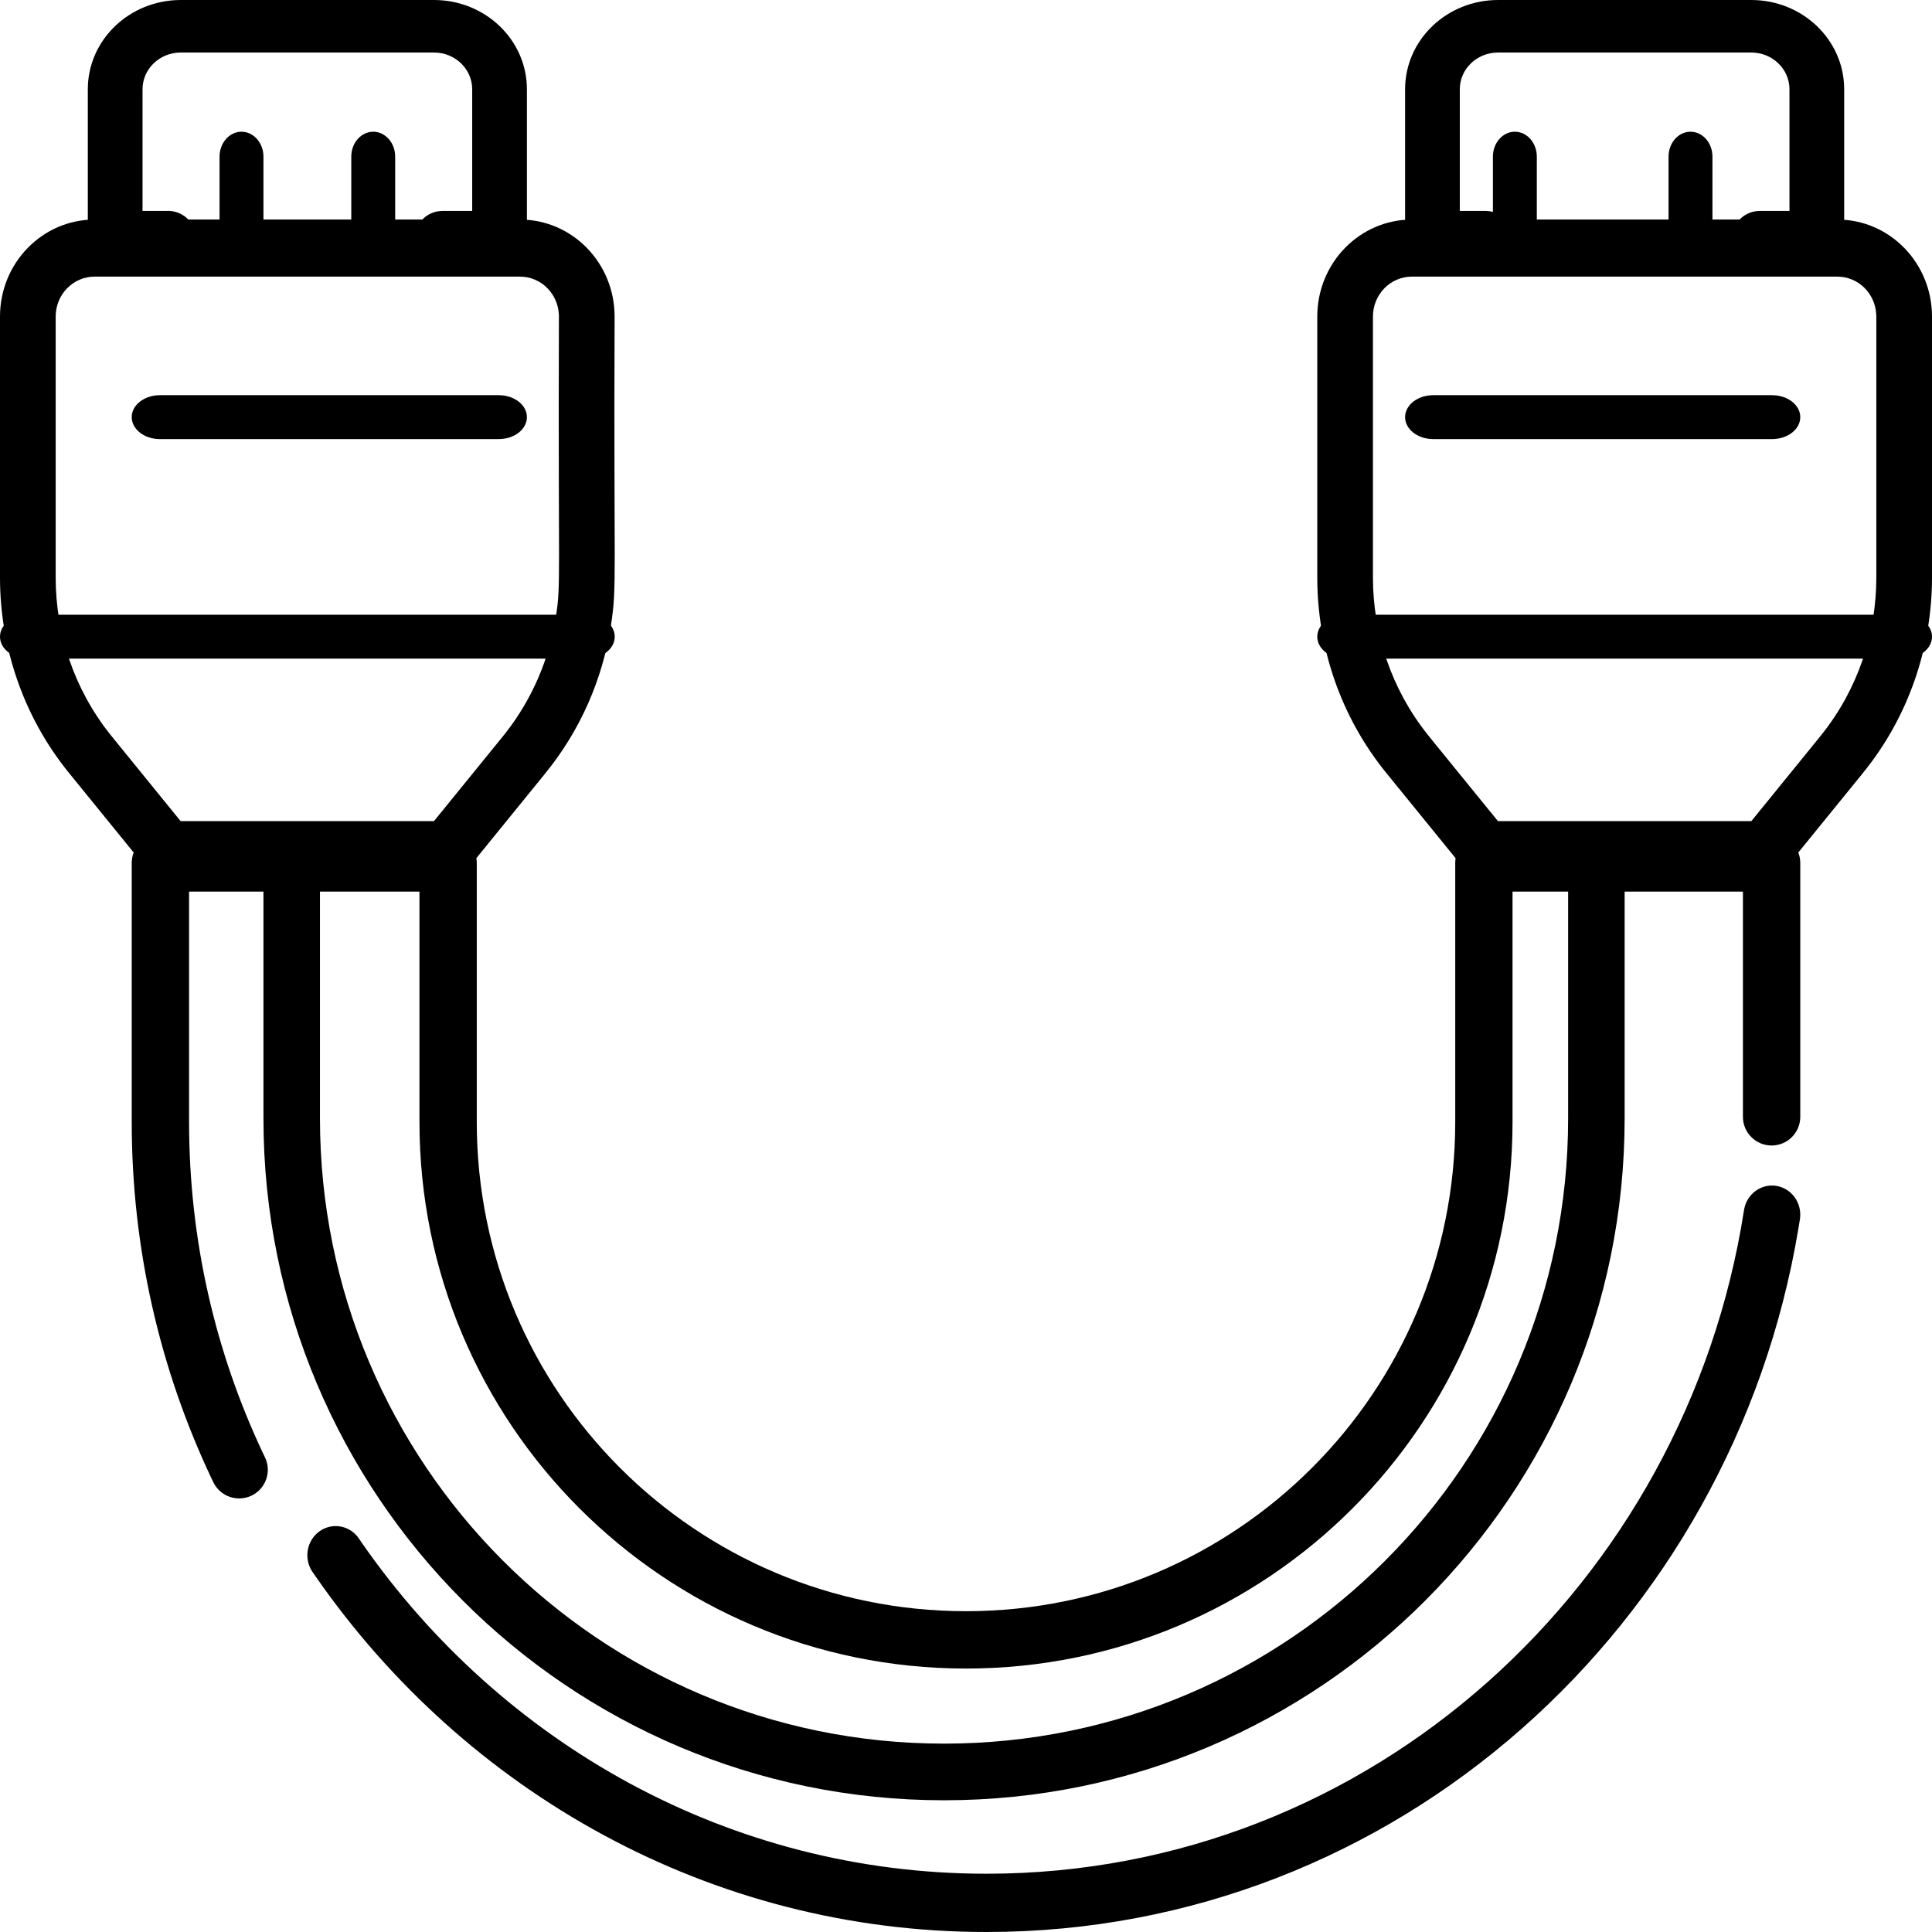<svg width="44" height="44" viewBox="0 0 44 44" fill="none" xmlns="http://www.w3.org/2000/svg">
<g clip-path="url(#clip0_1_1417)">
<path d="M11.842 5C13.033 5 13.997 5.989 13.997 7.209L13.997 7.211C13.986 10.207 14 11.722 14 12.606C14 13.49 13.988 13.765 13.915 14.232L13.915 14.232C13.726 15.467 13.215 16.634 12.425 17.604L12.425 17.605L10.668 19.766C10.547 19.914 10.369 20 10.181 20H3.816C3.628 20 3.45 19.914 3.329 19.766L1.573 17.605C0.528 16.322 0 14.733 0 13.154V7.209C0 5.989 0.964 5 2.155 5H11.842ZM1.268 13.154C1.268 14.419 1.685 15.69 2.507 16.723L2.546 16.772L2.547 16.773L4.113 18.7H9.884L11.451 16.772L11.51 16.698C12.118 15.924 12.513 15.004 12.662 14.03L12.662 14.028C12.719 13.666 12.732 13.476 12.732 12.606C12.732 11.735 12.718 10.204 12.729 7.209L12.728 7.162C12.704 6.682 12.317 6.3 11.842 6.3H2.155C1.665 6.3 1.268 6.707 1.268 7.209V13.154Z" fill="#0A285A" style="fill:#0A285A;fill:color(display-p3 0.039 0.157 0.353);fill-opacity:1;"/>
<path d="M10.754 2.033C10.754 1.571 10.364 1.196 9.883 1.196H4.117C3.636 1.196 3.246 1.571 3.246 2.033V4.804H3.827L3.859 4.804C4.188 4.82 4.45 5.082 4.45 5.402C4.45 5.722 4.188 5.983 3.859 5.999L3.827 6H2.623C2.279 6 2 5.732 2 5.402V2.033C2 0.91 2.948 0 4.117 0H9.883C11.053 9.86189e-06 12 0.91 12 2.033V5.402C12 5.732 11.721 6 11.377 6H10.08C9.736 6 9.457 5.732 9.457 5.402C9.457 5.071 9.736 4.804 10.08 4.804H10.754V2.033Z" fill="#0A285A" style="fill:#0A285A;fill:color(display-p3 0.039 0.157 0.353);fill-opacity:1;"/>
<path d="M13.359 14L13.392 14.001C13.731 14.014 14 14.232 14 14.5C14 14.768 13.731 14.986 13.392 14.999L13.359 15H0.641C0.287 15 0 14.776 0 14.5C0 14.224 0.287 14 0.641 14H13.359Z" fill="#0A285A" style="fill:#0A285A;fill:color(display-p3 0.039 0.157 0.353);fill-opacity:1;"/>
<path d="M39.694 25.435V20.306H34.447V25.551C34.447 32.426 28.875 38 22 38C15.125 38 9.553 32.426 9.553 25.551V20.306H4.306V25.551C4.306 28.246 4.907 30.798 5.983 33.082L6.035 33.191L6.049 33.221C6.182 33.54 6.044 33.91 5.729 34.062C5.414 34.212 5.038 34.089 4.873 33.785L4.858 33.755L4.802 33.639C3.646 31.184 3 28.442 3 25.551V19.653L3.001 19.619C3.018 19.274 3.304 19 3.653 19H10.205L10.239 19.001C10.584 19.018 10.858 19.304 10.858 19.653V25.551C10.858 31.705 15.846 36.694 22 36.694C28.154 36.694 33.142 31.705 33.142 25.551V19.653L33.143 19.619C33.16 19.274 33.445 19 33.795 19H40.347L40.381 19.001C40.726 19.018 41 19.304 41 19.653V25.435C41 25.795 40.708 26.088 40.347 26.088C39.987 26.088 39.694 25.795 39.694 25.435Z" fill="#0A285A" style="fill:#0A285A;fill:color(display-p3 0.039 0.157 0.353);fill-opacity:1;"/>
<path d="M39.725 27.525C39.796 27.182 40.117 26.952 40.457 27.008C40.809 27.066 41.048 27.407 40.992 27.768L40.957 27.982C39.449 37.018 31.798 44 22.466 44C16.172 44 10.6 40.809 7.198 35.917L7.118 35.801L7.099 35.773C6.917 35.476 6.991 35.081 7.273 34.877C7.555 34.672 7.942 34.733 8.152 35.009L8.172 35.037L8.246 35.145C11.417 39.704 16.605 42.673 22.466 42.673C31.223 42.673 38.394 36.07 39.719 27.558L39.725 27.525Z" fill="#0A285A" style="fill:#0A285A;fill:color(display-p3 0.039 0.157 0.353);fill-opacity:1;"/>
<path d="M6 25.47V19.645C6 19.289 6.288 19 6.644 19C6.999 19 7.287 19.289 7.287 19.645V25.47C7.287 33.336 13.651 39.71 21.5 39.71C29.35 39.71 35.713 33.335 35.713 25.47V19.645C35.713 19.289 36.001 19 36.356 19C36.712 19 37 19.289 37 19.645V25.47C37 34.047 30.061 41 21.5 41C12.94 41 6 34.048 6 25.47Z" fill="#0A285A" style="fill:#0A285A;fill:color(display-p3 0.039 0.157 0.353);fill-opacity:1;"/>
<path d="M11.359 9L11.392 9.001C11.731 9.014 12 9.232 12 9.5C12 9.768 11.731 9.986 11.392 9.999L11.359 10H3.641C3.287 10 3 9.776 3 9.5C3 9.224 3.287 9 3.641 9H11.359Z" fill="#0A285A" style="fill:#0A285A;fill:color(display-p3 0.039 0.157 0.353);fill-opacity:1;"/>
<path d="M5 5.432V3.568C5 3.254 5.224 3 5.5 3C5.776 3 6 3.254 6 3.568V5.432L5.999 5.461C5.986 5.761 5.768 6 5.5 6C5.232 6 5.014 5.761 5.001 5.461L5 5.432Z" fill="#0A285A" style="fill:#0A285A;fill:color(display-p3 0.039 0.157 0.353);fill-opacity:1;"/>
<path d="M8 5.432V3.568C8 3.254 8.224 3 8.5 3C8.776 3 9 3.254 9 3.568V5.432L8.999 5.461C8.986 5.761 8.768 6 8.5 6C8.232 6 8.014 5.761 8.001 5.461L8 5.432Z" fill="#0A285A" style="fill:#0A285A;fill:color(display-p3 0.039 0.157 0.353);fill-opacity:1;"/>
<path d="M42.73 7.162C42.707 6.682 42.319 6.3 41.845 6.3H32.155C31.665 6.3 31.268 6.707 31.268 7.209V13.154C31.268 14.419 31.685 15.69 32.508 16.723L32.547 16.772L32.547 16.773L34.114 18.7H39.886L41.453 16.772L41.492 16.723C42.315 15.69 42.732 14.419 42.732 13.154V7.209L42.73 7.162ZM44 13.154C44 14.733 43.472 16.322 42.427 17.604L42.427 17.605L40.67 19.766C40.55 19.914 40.371 20 40.183 20H33.817C33.641 20 33.473 19.925 33.353 19.793L33.33 19.766L31.573 17.605C30.528 16.322 30 14.733 30 13.154V7.209C30 5.989 30.965 5 32.155 5H41.845C43.035 5 44 5.989 44 7.209V13.154Z" fill="#0A285A" style="fill:#0A285A;fill:color(display-p3 0.039 0.157 0.353);fill-opacity:1;"/>
<path d="M40.754 2.033C40.754 1.571 40.364 1.196 39.883 1.196H34.117C33.636 1.196 33.246 1.571 33.246 2.033V4.804H33.827L33.859 4.804C34.188 4.82 34.45 5.082 34.45 5.402C34.45 5.722 34.188 5.983 33.859 5.999L33.827 6H32.623C32.279 6 32 5.732 32 5.402V2.033C32 0.91 32.948 0 34.117 0H39.883C41.053 9.20444e-06 42 0.91 42 2.033V5.402C42 5.732 41.721 6 41.377 6H40.08C39.736 6 39.457 5.732 39.457 5.402C39.457 5.071 39.736 4.804 40.08 4.804H40.754V2.033Z" fill="#0A285A" style="fill:#0A285A;fill:color(display-p3 0.039 0.157 0.353);fill-opacity:1;"/>
<path d="M43.359 14L43.392 14.001C43.731 14.014 44 14.232 44 14.5C44 14.768 43.731 14.986 43.392 14.999L43.359 15H30.641C30.287 15 30 14.776 30 14.5C30 14.224 30.287 14 30.641 14H43.359Z" fill="#0A285A" style="fill:#0A285A;fill:color(display-p3 0.039 0.157 0.353);fill-opacity:1;"/>
<path d="M40.359 9L40.392 9.001C40.731 9.014 41 9.232 41 9.5C41 9.768 40.731 9.986 40.392 9.999L40.359 10H32.641C32.287 10 32 9.776 32 9.5C32 9.224 32.287 9 32.641 9H40.359Z" fill="#0A285A" style="fill:#0A285A;fill:color(display-p3 0.039 0.157 0.353);fill-opacity:1;"/>
<path d="M34 5.432V3.568C34 3.254 34.224 3 34.5 3C34.776 3 35 3.254 35 3.568V5.432L34.999 5.461C34.986 5.761 34.767 6 34.5 6C34.233 6 34.014 5.761 34.001 5.461L34 5.432Z" fill="#0A285A" style="fill:#0A285A;fill:color(display-p3 0.039 0.157 0.353);fill-opacity:1;"/>
<path d="M38 5.432V3.568C38 3.254 38.224 3 38.5 3C38.776 3 39 3.254 39 3.568V5.432L38.999 5.461C38.986 5.761 38.767 6 38.5 6C38.233 6 38.014 5.761 38.001 5.461L38 5.432Z" fill="#0A285A" style="fill:#0A285A;fill:color(display-p3 0.039 0.157 0.353);fill-opacity:1;"/>
</g>
<defs>
<clipPath id="clip0_1_1417">
<rect width="44" height="44" fill="white" style="fill:white;fill-opacity:1;"/>
</clipPath>
</defs>
</svg>
